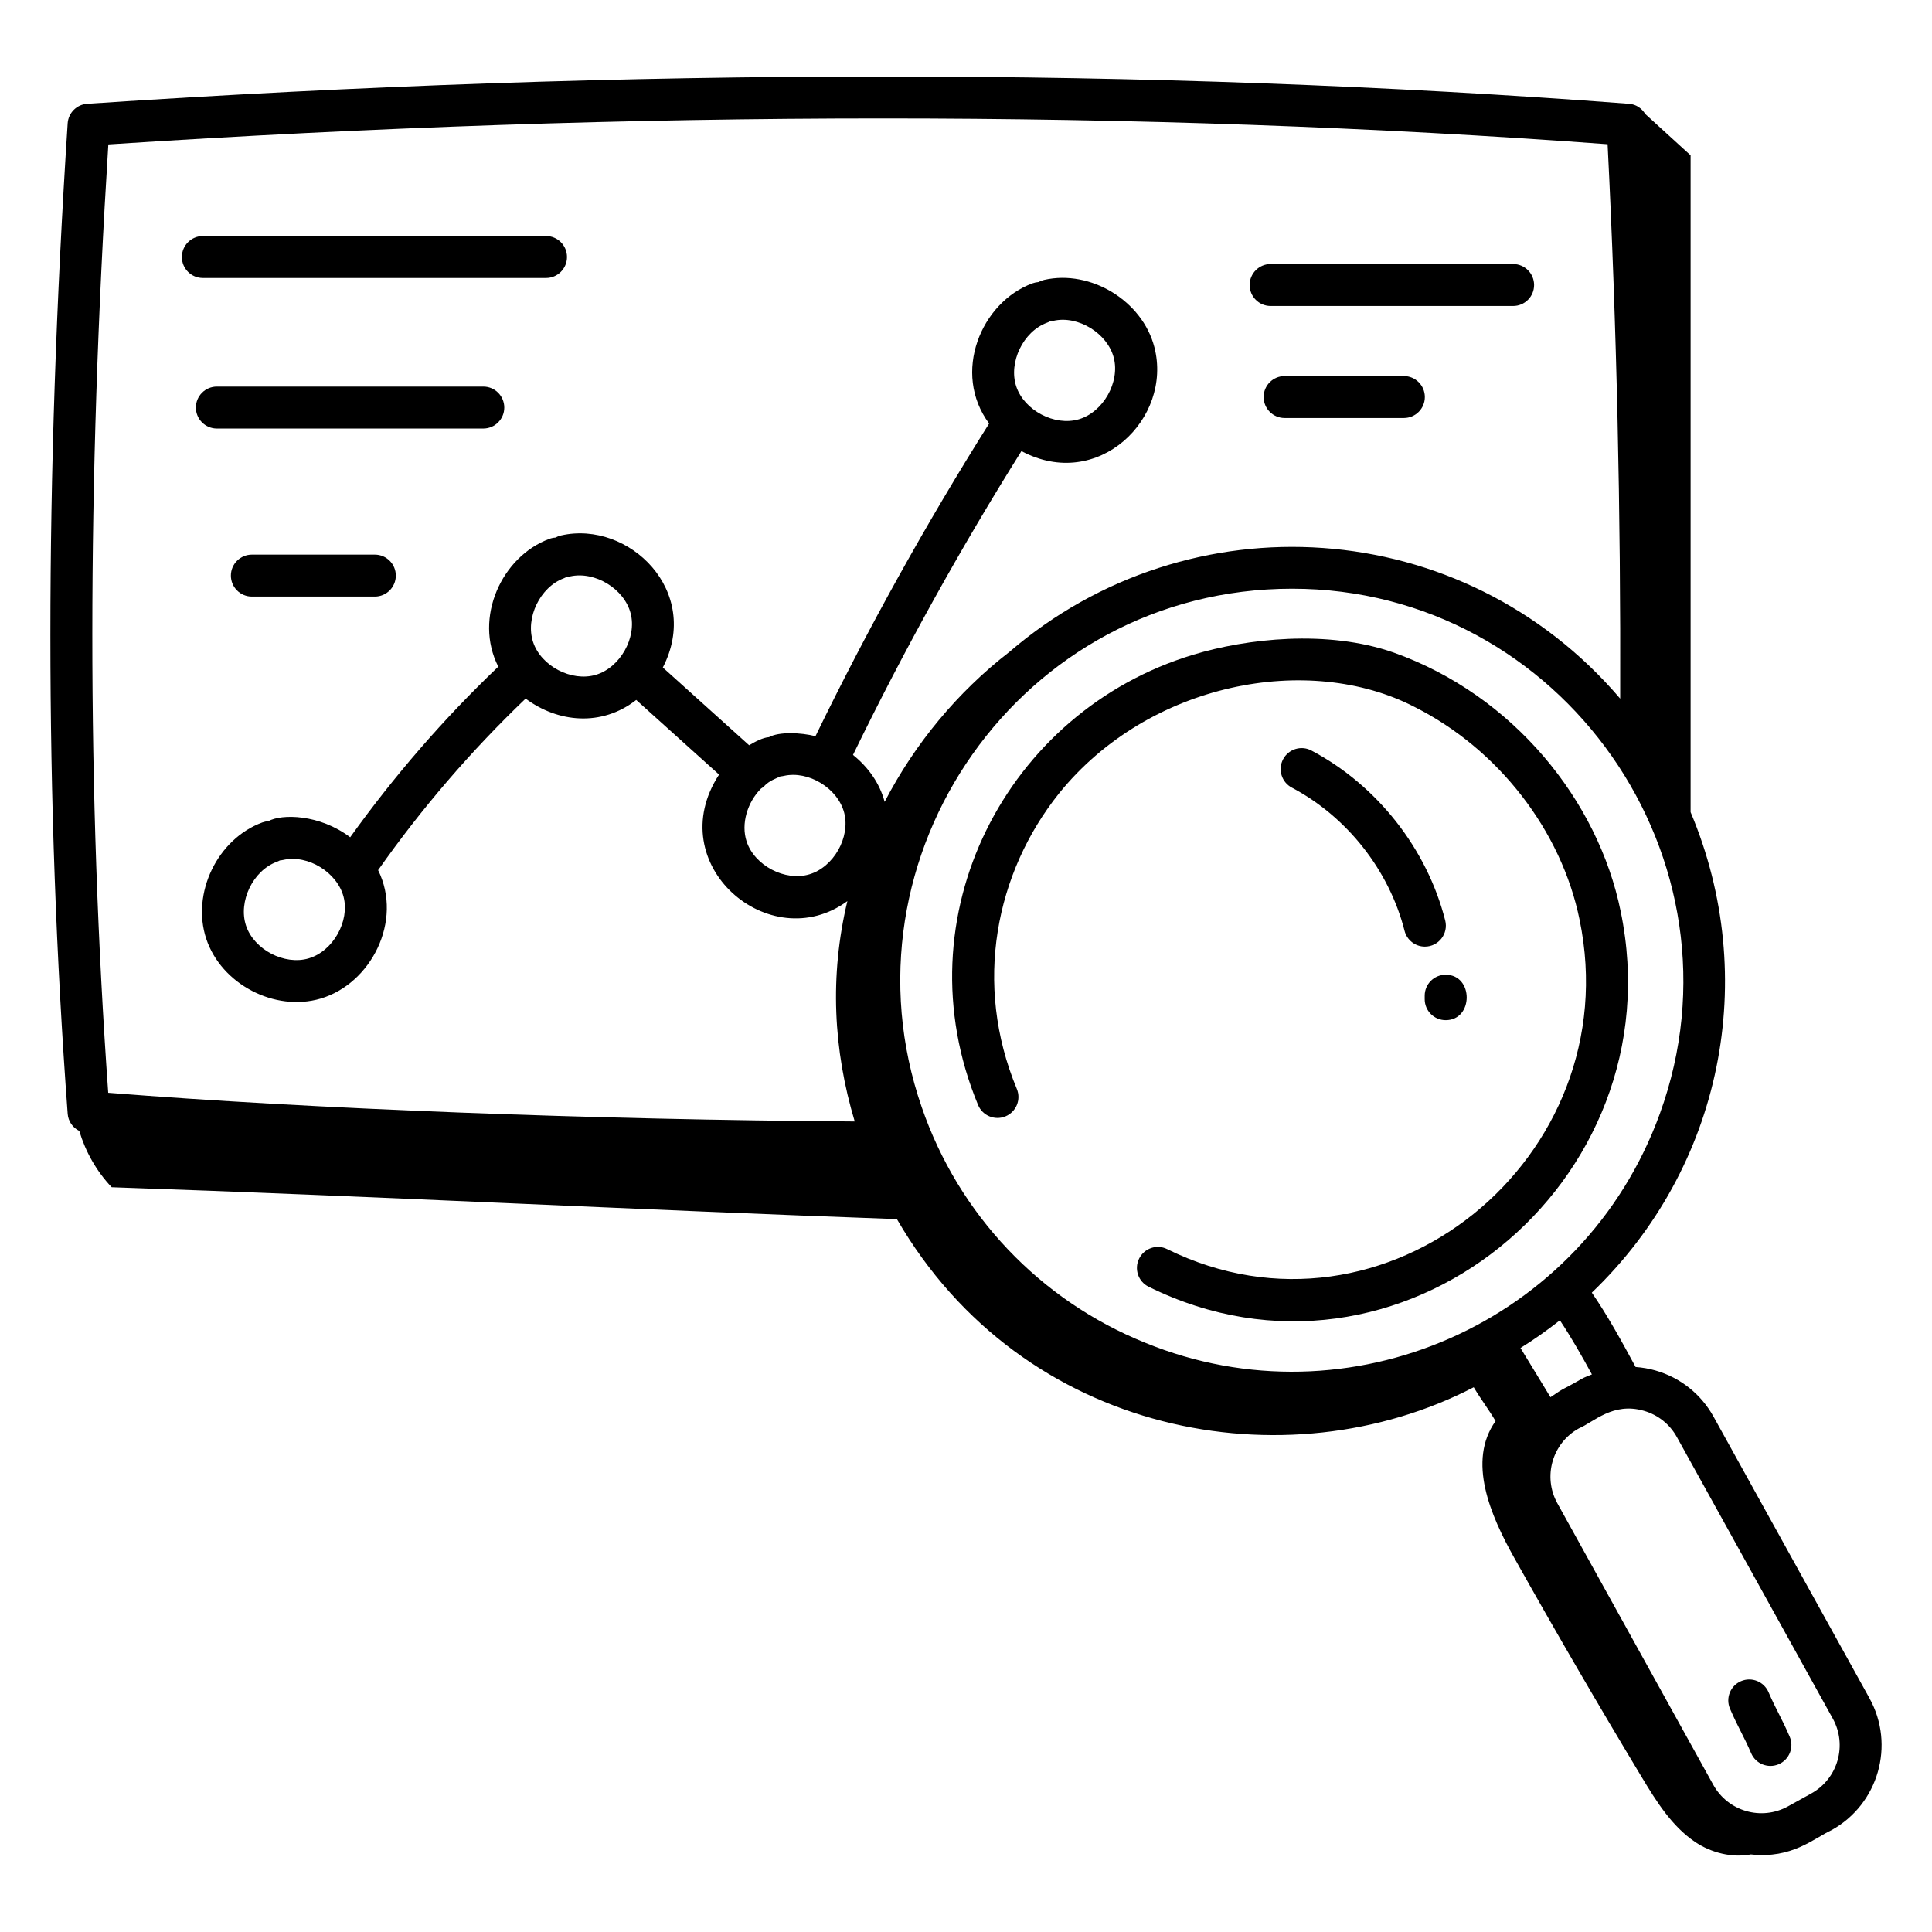 <?xml version="1.0" encoding="UTF-8"?>
<!-- Uploaded to: ICON Repo, www.svgrepo.com, Generator: ICON Repo Mixer Tools -->
<svg fill="#000000" width="800px" height="800px" version="1.1" viewBox="144 144 512 512" xmlns="http://www.w3.org/2000/svg">
 <g>
  <path d="m513.32 316.93c-17.535-6.144-38.953-3.719-53.156 0.594-49.391 14.93-77.738 69.359-56.957 119.32 1.176 2.828 4.43 4.176 7.266 2.996 2.832-1.18 4.176-4.43 2.996-7.266-11.594-27.871-5.633-57.27 11.184-78.316 23.734-29.41 66.18-37.449 94.285-22.879 22.129 11.148 38.859 32.746 43.672 56.387 13.043 63.02-51.586 115.75-109.29 87.273-2.762-1.391-6.086-0.238-7.445 2.519-1.359 2.75-0.23 6.086 2.519 7.438 66.348 32.801 140.01-27.496 125.1-99.465-5.981-29.383-28.426-57.301-60.176-68.605z"/>
  <path d="m639.44 594.06-41.328-74.617c-3.328-6.004-8.793-10.355-15.391-12.25-1.742-0.504-3.508-0.793-5.273-0.926-3.473-6.426-7.383-13.586-11.602-19.703 34.629-33.18 44.66-83.527 26.18-127.34v-174.06c-4.004-3.652-8.012-7.309-12.016-10.961-0.906-1.48-2.418-2.555-4.258-2.695-126.84-9.652-264.34-9.652-408.65 0-2.777 0.18-4.992 2.402-5.172 5.18-6.106 94.152-6.106 180.02 0.004 262.48 0.148 2.008 1.363 3.695 3.074 4.547 1.672 5.551 4.59 10.723 8.594 14.914 69.766 2.359 138.43 5.973 208.09 8.449 33.359 57.641 103.31 70.25 152.86 44.559 2.016 3.379 3.773 5.586 5.789 8.965-7.551 10.598-1.398 24.918 4.965 36.266 10.949 19.535 22.207 38.898 33.762 58.078 3.863 6.41 7.949 13.004 14.152 17.195 4.277 2.891 9.844 4.254 14.793 3.297 10.875 1.207 16.617-4.219 21.387-6.438 12.398-6.867 16.898-22.543 10.035-34.938zm-73.57-85.824c-0.902 0.375-1.828 0.688-2.695 1.168-5.574 3.227-4.152 2.016-8.285 4.875-2.394-3.883-4.481-7.434-7.945-13.047 3.641-2.254 7.106-4.715 10.445-7.336 2.957 4.434 5.82 9.461 8.48 14.34zm-220.2-155.25c0.234-0.188 0.512-0.289 0.719-0.52 1.547-1.715 3.535-2.227 4.43-2.715 0.297-0.023 0.594-0.059 0.895-0.129 6.535-1.492 14.32 3.285 16.004 9.773 1.68 6.496-2.816 14.422-9.246 16.316-6.43 1.918-14.504-2.328-16.609-8.703-1.555-4.715 0.227-10.43 3.809-14.023zm238.2 86.168c-20.207 55.641-82.496 82.773-136.42 60.676-27.84-11.23-49.41-33.969-59.18-62.41-22.922-66.23 26.098-137.41 98.156-137.41 71.523 0 121.88 71.945 97.445 139.14zm-411.16-256.88c140.15-9.172 273.78-9.188 397.32-0.051 2.426 48.289 3.496 97.613 3.336 146.92-41.75-48.969-114.24-53.375-161.9-12.352-13.711 10.609-25.039 24.301-33.027 39.703-1.324-4.981-4.406-9.242-8.387-12.43 13.395-27.547 28.391-54.605 44.637-80.516 20.277 10.824 40.129-8.645 35.234-27.547-3.18-12.27-16.848-20.605-29.191-17.828-0.547 0.121-1.055 0.316-1.52 0.578-0.527 0.035-1.059 0.145-1.586 0.332-13.672 5.019-21.434 23.777-11.5 37.16-16.77 26.637-32.227 54.492-46.016 82.855-3.898-0.992-9.738-1.207-12.324 0.258-1.625 0.09-3.766 1.254-5.258 2.144l-22.871-20.605c10.41-20.227-9-39.07-26.965-34.996-0.539 0.117-1.043 0.316-1.5 0.57-0.531 0.027-1.07 0.137-1.594 0.332-12.637 4.648-20.125 20.941-13.547 33.871-14.465 13.789-27.609 28.973-39.25 45.215-8.156-6.18-18.23-6.215-21.699-4.262-0.527 0.035-1.055 0.145-1.578 0.332-11.906 4.371-18.855 18.77-14.875 30.809 3.988 12.07 18.18 19.453 30.301 15.875 13.344-3.93 21.918-20.566 15.254-34.043 11.508-16.363 24.629-31.621 39.09-45.461 8.523 6.352 20.137 7.519 29.309 0.355l21.957 19.785c-15.512 23.77 13.461 48.559 34.004 33.527-4.742 19.812-3.738 39.414 1.945 58.391-69.188-0.445-144.22-3.328-197.83-7.598-5.629-79.066-5.617-161.39 0.031-251.32zm240.6 64.129c-2.106-6.367 1.855-14.566 8.152-16.879 0.285-0.109 0.559-0.23 0.816-0.375 0.293-0.023 0.586-0.059 0.883-0.129 6.508-1.492 14.316 3.285 16 9.781 1.684 6.488-2.812 14.414-9.242 16.309-6.41 1.906-14.5-2.34-16.609-8.707zm-128.04 67.73c-2.106-6.367 1.859-14.57 8.152-16.887 0.281-0.109 0.551-0.23 0.805-0.367 0.297-0.023 0.598-0.059 0.898-0.129 6.535-1.441 14.316 3.285 16 9.781 1.684 6.488-2.812 14.414-9.246 16.309-6.434 1.898-14.512-2.336-16.609-8.707zm-50.223 67.531c1.68 6.496-2.816 14.426-9.246 16.316-6.418 1.902-14.5-2.328-16.609-8.695-2.106-6.367 1.855-14.578 8.152-16.887 0.289-0.109 0.562-0.23 0.82-0.375 0.289-0.023 0.586-0.059 0.879-0.129 6.594-1.504 14.332 3.336 16.004 9.77zm388.97 237.62-6.152 3.406c-7.062 3.914-15.93 1.344-19.828-5.695l-41.328-74.625c-3.894-7.031-1.348-15.934 5.691-19.824 4-1.699 9.043-7.035 17.246-4.668 3.746 1.078 6.848 3.547 8.738 6.953l41.328 74.617c3.898 7.043 1.344 15.934-5.695 19.836z"/>
  <path d="m612.68 592.45c-1.207-2.828-4.481-4.125-7.297-2.922-2.82 1.207-4.129 4.481-2.918 7.293 2.141 4.988 3.68 7.289 5.609 11.801 1.207 2.82 4.469 4.129 7.297 2.922 2.82-1.207 4.129-4.481 2.918-7.293-2.156-5.027-3.621-7.168-5.609-11.801z"/>
  <path d="m491.54 342.9c-2.703-1.441-6.078-0.391-7.508 2.316-1.434 2.715-0.395 6.078 2.32 7.512 14.629 7.727 25.797 21.914 29.871 37.949 0.641 2.519 2.902 4.188 5.383 4.188 3.621 0 6.281-3.414 5.391-6.926-4.836-19.035-18.094-35.871-35.457-45.039z"/>
  <path d="m521.56 407.87v0.926c0 3.066 2.488 5.559 5.559 5.559 7.426 0 7.434-12.039 0-12.039-3.07-0.004-5.559 2.488-5.559 5.555z"/>
  <path d="m197.76 217.67h90.941c3.066 0 5.559-2.488 5.559-5.559 0-3.066-2.488-5.559-5.559-5.559l-90.941 0.004c-3.066 0-5.559 2.488-5.559 5.559 0 3.066 2.488 5.555 5.559 5.555z"/>
  <path d="m272.08 246.45h-70.609c-3.066 0-5.559 2.488-5.559 5.559 0 3.066 2.488 5.559 5.559 5.559h70.609c3.066 0 5.559-2.488 5.559-5.559-0.004-3.07-2.492-5.559-5.559-5.559z"/>
  <path d="m243.34 290.98h-32.594c-3.066 0-5.559 2.488-5.559 5.559 0 3.066 2.488 5.559 5.559 5.559h32.59c3.066 0 5.559-2.488 5.559-5.559 0-3.07-2.488-5.559-5.555-5.559z"/>
  <path d="m480.73 225.09h64.262c3.066 0 5.559-2.488 5.559-5.559 0-3.066-2.488-5.559-5.559-5.559h-64.262c-3.066 0-5.559 2.488-5.559 5.559 0 3.07 2.488 5.559 5.559 5.559z"/>
  <path d="m516.04 243.66h-31.602c-3.066 0-5.559 2.488-5.559 5.559 0 3.066 2.488 5.559 5.559 5.559h31.602c3.066 0 5.559-2.488 5.559-5.559-0.004-3.066-2.492-5.559-5.559-5.559z"/>
 </g>
</svg>